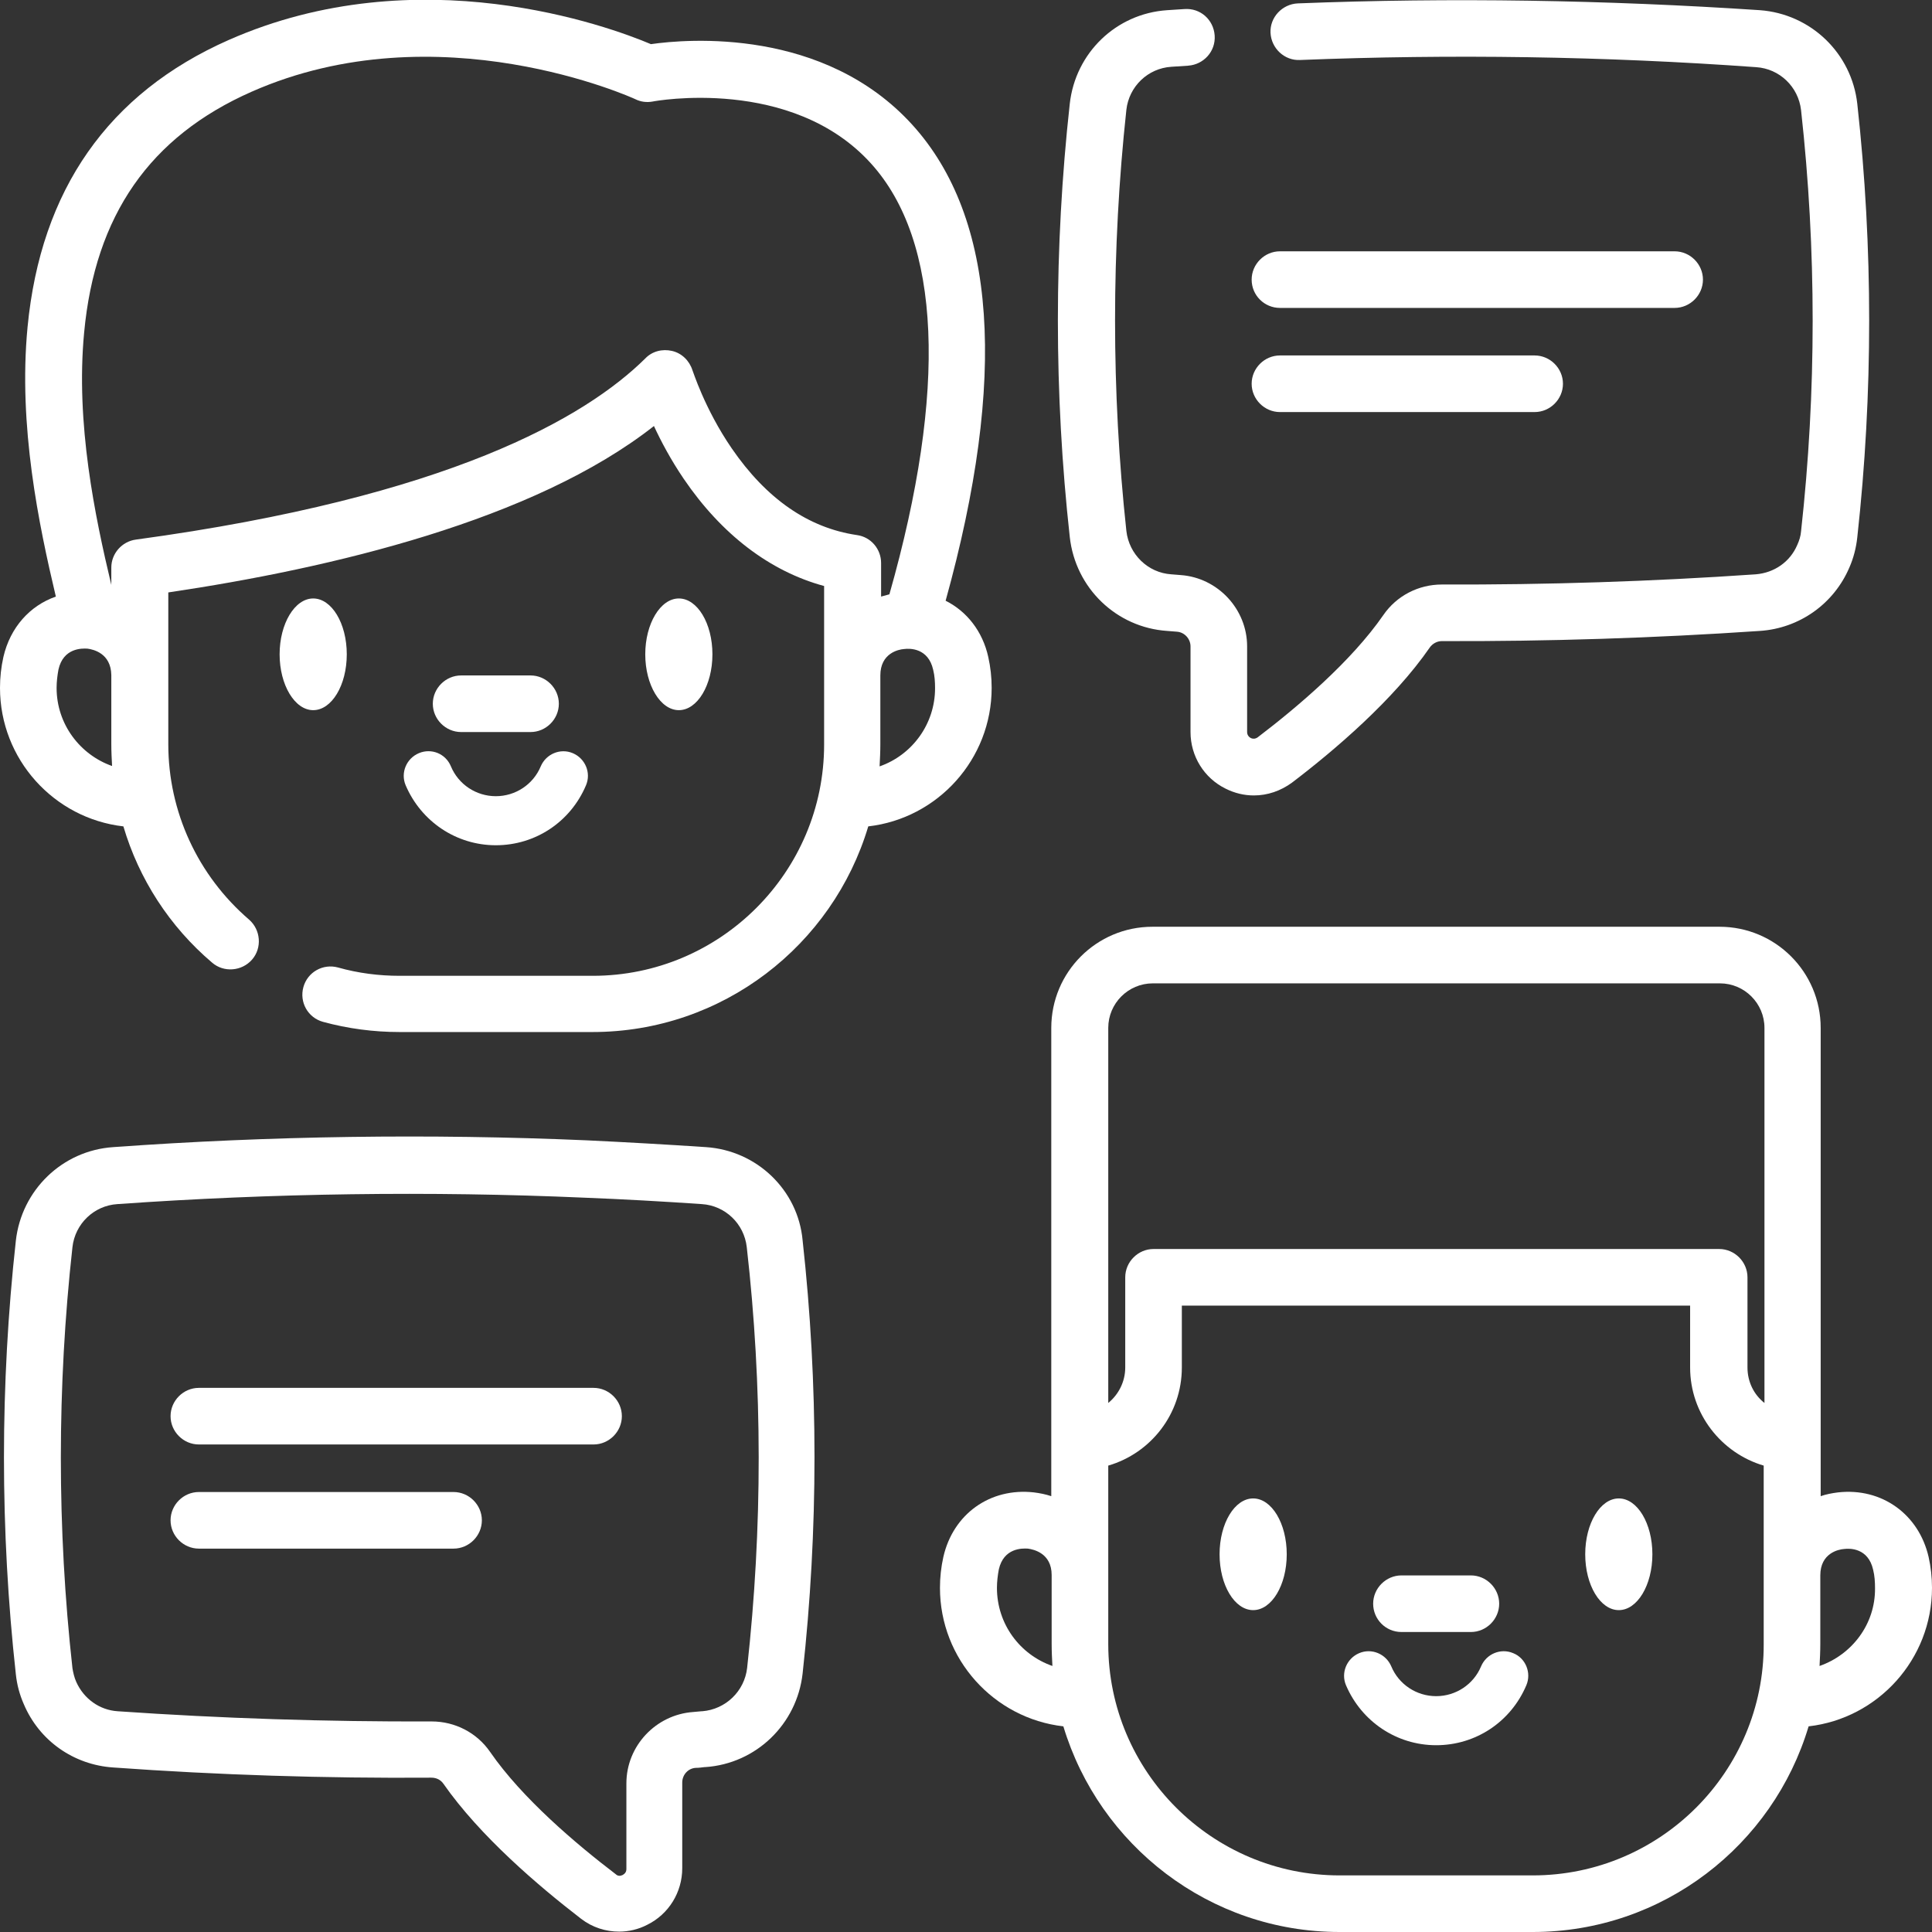 <?xml version="1.0" encoding="UTF-8"?> <!-- Generator: Adobe Illustrator 25.0.0, SVG Export Plug-In . SVG Version: 6.00 Build 0) --> <svg xmlns="http://www.w3.org/2000/svg" xmlns:xlink="http://www.w3.org/1999/xlink" version="1.1" id="Capa_1" x="0px" y="0px" viewBox="0 0 512 512" style="enable-background:new 0 0 512 512;" xml:space="preserve"><rect x="0" y="0" width="512" height="512" fill="#333333" stroke="none"/> <style type="text/css"> .st0{fill:#FFFFFF;} </style> <g> <path class="st0" d="M32.7,219c4.1,13.9,12.2,26.5,23.5,36.1c3.1,2.7,7.9,2.3,10.6-0.8c2.7-3.1,2.3-7.9-0.8-10.6 c-13.6-11.7-21.4-28.6-21.4-46.5V157c43.2-6.4,96.9-19.1,128.7-44.1c1.9,4.1,4.5,9,7.9,14c10,14.7,22.8,24.5,37.2,28.4v42 c0,33.8-27.5,61.3-61.3,61.3h-51.2c-5.5,0-11-0.7-16.3-2.2c-4-1.1-8.1,1.2-9.2,5.2c-1.1,4,1.2,8.1,5.2,9.2 c6.6,1.8,13.4,2.7,20.3,2.7H157c34.5,0,63.7-23,73.1-54.5c18.4-2.1,32.7-17.8,32.7-36.7c0-2.8-0.3-5.5-0.9-8.2 c-1.5-6.8-5.7-12.1-11.3-14.9c16.4-59.1,13.5-101.5-8.8-126.1c-23.4-25.8-59.6-22.8-69.3-21.4c-11.1-4.7-61.6-23.3-111.9-1.1 C28.7,24.7,10.8,50.3,7.3,86.7c-2.5,26.2,3,52.4,7.5,71.4c-6.9,2.4-12.1,8.2-13.9,16c-0.6,2.7-0.9,5.4-0.9,8.2 C0,201.2,14.3,216.9,32.7,219L32.7,219z M15,182.3c0-1.6,0.2-3.3,0.5-4.9c1.3-5.7,6.2-5.6,7.7-5.5c1.5,0.2,6.2,1.2,6.3,7v18.3 c0,2,0.1,3.9,0.2,5.8C21.2,200,15,191.9,15,182.3z M233.1,203.1c0.1-1.9,0.2-3.9,0.2-5.8V179h0c0-5.9,4.8-6.9,6.3-7 c1.5-0.2,6.4-0.3,7.7,5.5c0.4,1.6,0.5,3.2,0.5,4.9C247.8,191.9,241.7,200.1,233.1,203.1L233.1,203.1z M22.3,88.1 c2.9-31,17.4-51.9,44.4-63.8c49.4-21.8,101.1,1.7,101.7,2c1.4,0.7,3,0.9,4.6,0.6c0.4-0.1,36.8-6.8,57.8,16.4 c18.6,20.5,20.3,60,4.9,114.2c-0.8,0.2-1.5,0.4-2.2,0.6v-8.9c0-3.7-2.7-6.9-6.4-7.4c-12.9-1.9-24-9.6-33.2-23 c-7.2-10.5-10.3-20.6-10.4-20.7c-0.8-2.5-2.8-4.5-5.4-5.1c-2.6-0.6-5.3,0.1-7.1,2C155.2,110.6,119.1,131.7,36,143 c-3.7,0.5-6.5,3.7-6.5,7.4v4.6C25.2,137,20,112.2,22.3,88.1L22.3,88.1z"></path> <path class="st0" d="M91.9,173.4c0-8.2-4-14.8-8.9-14.8c-4.9,0-8.9,6.7-8.9,14.8s4,14.8,8.9,14.8C87.9,188.2,91.9,181.6,91.9,173.4 z"></path> <path class="st0" d="M188.8,173.4c0-8.2-4-14.8-8.9-14.8s-8.9,6.7-8.9,14.8s4,14.8,8.9,14.8S188.8,181.6,188.8,173.4z"></path> <path class="st0" d="M111,199.6c-3.3,1.4-4.9,5.2-3.5,8.5c4.1,9.6,13.4,15.9,23.9,15.9s19.8-6.2,23.9-15.9c1.4-3.3-0.2-7.1-3.5-8.5 c-3.3-1.4-7.1,0.2-8.5,3.5c-2,4.8-6.7,7.9-11.9,7.9c-5.2,0-9.9-3.1-11.9-7.9C118.1,199.7,114.3,198.2,111,199.6z"></path> <path class="st0" d="M140.6,194c4.1,0,7.5-3.4,7.5-7.5s-3.4-7.5-7.5-7.5h-18.4c-4.1,0-7.5,3.4-7.5,7.5s3.4,7.5,7.5,7.5H140.6z"></path> <path class="st0" d="M512,420.8c0-2.8-0.3-5.5-0.9-8.2c-2.6-11.3-12.4-18.4-24-17.1c-1.6,0.2-3.2,0.5-4.6,1V272.4 c0-14.8-12-26.8-26.8-26.8H305.4c-14.8,0-26.8,12-26.8,26.8v124.1c-1.5-0.5-3-0.8-4.6-1c-11.6-1.3-21.4,5.7-24,17.1 c-0.6,2.7-0.9,5.4-0.9,8.2c0,18.9,14.3,34.6,32.7,36.7C291.3,489,320.5,512,355,512h51.2c34.5,0,63.7-23,73.1-54.5 C497.7,455.4,512,439.7,512,420.8z M293.7,272.4c0-6.5,5.3-11.8,11.8-11.8h150.3c6.5,0,11.8,5.3,11.8,11.8v99.4 c-2.8-2.2-4.5-5.6-4.5-9.4v-23.9c0-4.1-3.4-7.5-7.5-7.5H305.7c-4.1,0-7.5,3.4-7.5,7.5v23.9c0,3.8-1.8,7.2-4.5,9.4L293.7,272.4z M264.2,420.8c0-1.6,0.2-3.3,0.5-4.9c1.3-5.7,6.2-5.6,7.7-5.5c1.5,0.2,6.3,1.2,6.3,7v18.3c0,2,0.1,3.9,0.2,5.8 C270.3,438.5,264.2,430.4,264.2,420.8L264.2,420.8z M406.2,497H355c-33.8,0-61.3-27.5-61.3-61.3v-47.3c11.3-3.3,19.5-13.7,19.5-26 V346h134.7v16.4c0,12.3,8.3,22.7,19.5,26v47.3C467.5,469.5,440,497,406.2,497L406.2,497z M482.2,441.5c0.1-1.9,0.2-3.9,0.2-5.8 v-18.2h0c0-5.9,4.8-6.9,6.3-7c1.5-0.2,6.4-0.3,7.7,5.5c0.4,1.6,0.5,3.2,0.5,4.9C497,430.4,490.8,438.5,482.2,441.5z"></path> <ellipse class="st0" cx="332.1" cy="411.9" rx="8.9" ry="14.8"></ellipse> <ellipse class="st0" cx="429" cy="411.9" rx="8.9" ry="14.8"></ellipse> <path class="st0" d="M401,438.1c-3.3-1.4-7.1,0.2-8.5,3.5c-2,4.8-6.7,7.9-11.9,7.9c-5.2,0-9.9-3.1-11.9-7.9 c-1.4-3.3-5.2-4.9-8.5-3.5c-3.3,1.4-4.9,5.2-3.5,8.5c4.1,9.6,13.4,15.9,23.9,15.9c10.5,0,19.8-6.2,23.9-15.9 C405.9,443.3,404.3,439.4,401,438.1L401,438.1z"></path> <path class="st0" d="M371.4,432.5h18.4c4.1,0,7.5-3.4,7.5-7.5c0-4.1-3.4-7.5-7.5-7.5h-18.4c-4.1,0-7.5,3.4-7.5,7.5 C363.9,429.1,367.2,432.5,371.4,432.5z"></path> <path class="st0" d="M309.3,167.2l2.5,0.2c2.1,0.1,3.7,1.9,3.7,3.9v22.7c0,6.4,3.6,12.2,9.3,15c2.4,1.2,4.9,1.8,7.5,1.8 c3.6,0,7.1-1.2,10.1-3.4c11.3-8.6,26.9-21.9,36.5-35.8c0.7-1,1.9-1.7,3.2-1.7h0c28.1,0.1,56.4-0.8,84.3-2.7 c10.5-0.7,19.6-7.2,23.7-16.8c1.1-2.5,1.8-5.2,2.1-8c4.2-38.1,4.2-76.8,0-114.9c-1.5-13.4-12.3-23.8-25.8-24.8 C425.8,0,384.5-0.7,343.9,0.9c-4.1,0.2-7.4,3.7-7.2,7.8c0.2,4.1,3.7,7.4,7.8,7.2c40.1-1.6,80.7-1,120.9,1.9 c6.2,0.4,11.2,5.2,11.9,11.4c4.1,37,4.1,74.6,0,111.6c-0.1,1.3-0.5,2.5-1,3.6c-1.9,4.5-6.1,7.4-11,7.8c-27.5,1.9-55.5,2.8-83.1,2.7 c0,0-0.1,0-0.1,0c-6.2,0-12,3-15.5,8.1c-8.5,12.3-22.8,24.4-33.3,32.4c-0.7,0.5-1.4,0.4-1.8,0.2c-0.4-0.2-1-0.7-1-1.6v-22.7 c0-9.9-7.8-18.2-17.6-18.9l-2.5-0.2c-6.2-0.4-11.2-5.3-11.9-11.5c-4-37-4-74.6,0-111.6c0.7-6.2,5.7-11,11.9-11.4 c1.5-0.1,3-0.2,4.5-0.3c4.1-0.3,7.3-3.8,7-8s-3.8-7.3-8-7c-1.5,0.1-3.1,0.2-4.6,0.3c-13.5,0.9-24.3,11.3-25.8,24.8 c-4.2,38.1-4.2,76.7,0,114.8C285,155.9,295.9,166.3,309.3,167.2L309.3,167.2z"></path> <path class="st0" d="M339.2,81.6h104.6c4.1,0,7.5-3.4,7.5-7.5c0-4.1-3.4-7.5-7.5-7.5H339.2c-4.1,0-7.5,3.4-7.5,7.5 C331.7,78.3,335.1,81.6,339.2,81.6L339.2,81.6z"></path> <path class="st0" d="M339.2,109.2h67.5c4.1,0,7.5-3.4,7.5-7.5c0-4.1-3.4-7.5-7.5-7.5h-67.5c-4.1,0-7.5,3.4-7.5,7.5 C331.7,105.8,335.1,109.2,339.2,109.2z"></path> <path class="st0" d="M187.1,304c-10.5-0.7-21.1-1.3-31.6-1.8c-41.6-1.8-83.9-1.2-125.5,1.8c-13.5,0.9-24.3,11.4-25.8,24.8 c-4.2,38.1-4.2,76.8,0,114.9c0.3,2.8,1,5.4,2.1,7.9c4.1,9.7,13.2,16.1,23.7,16.8c27.8,2,56.2,2.9,84.3,2.7c1.4,0,2.5,0.6,3.2,1.6 c9.7,13.9,25.2,27.1,36.5,35.8c3,2.3,6.5,3.4,10.1,3.4c2.5,0,5.1-0.6,7.4-1.8c5.7-2.8,9.3-8.6,9.3-15v-22.7c0-2.1,1.6-3.8,3.6-3.9 c0.8,0,1.5-0.1,2.3-0.2l0.2,0c13.5-0.9,24.3-11.4,25.8-24.8c0,0,0,0,0,0c4.2-38.1,4.2-76.7,0-114.8 C211.5,315.4,200.6,304.9,187.1,304L187.1,304z M198,442c-0.7,6.2-5.7,11-11.9,11.5l-0.2,0c-0.7,0.1-1.5,0.1-2.2,0.2 c-9.9,0.7-17.7,9-17.7,18.9v22.7c0,0.9-0.5,1.3-1,1.6c-0.6,0.3-1.3,0.3-1.8-0.2c-10.5-8-24.8-20.1-33.3-32.4 c-3.5-5.1-9.3-8.1-15.5-8.1c0,0-0.1,0-0.1,0c-27.7,0.1-55.7-0.8-83.1-2.7c-4.8-0.3-9-3.3-11-7.8c-0.5-1.1-0.8-2.4-1-3.6 c-4.1-37-4.1-74.6,0-111.6c0.7-6.2,5.7-11,11.9-11.4c41.1-2.9,82.8-3.5,123.8-1.7c10.3,0.4,20.8,1,31.1,1.7 c6.2,0.4,11.2,5.2,11.9,11.4C202.1,367.4,202.1,404.9,198,442z"></path> <path class="st0" d="M157.3,367.8H52.7c-4.1,0-7.5,3.4-7.5,7.5c0,4.1,3.4,7.5,7.5,7.5h104.6c4.1,0,7.5-3.4,7.5-7.5 C164.8,371.2,161.4,367.8,157.3,367.8L157.3,367.8z"></path> <path class="st0" d="M120.2,395.4H52.7c-4.1,0-7.5,3.4-7.5,7.5s3.4,7.5,7.5,7.5h67.5c4.1,0,7.5-3.4,7.5-7.5 S124.3,395.4,120.2,395.4z"></path> </g> </svg> 